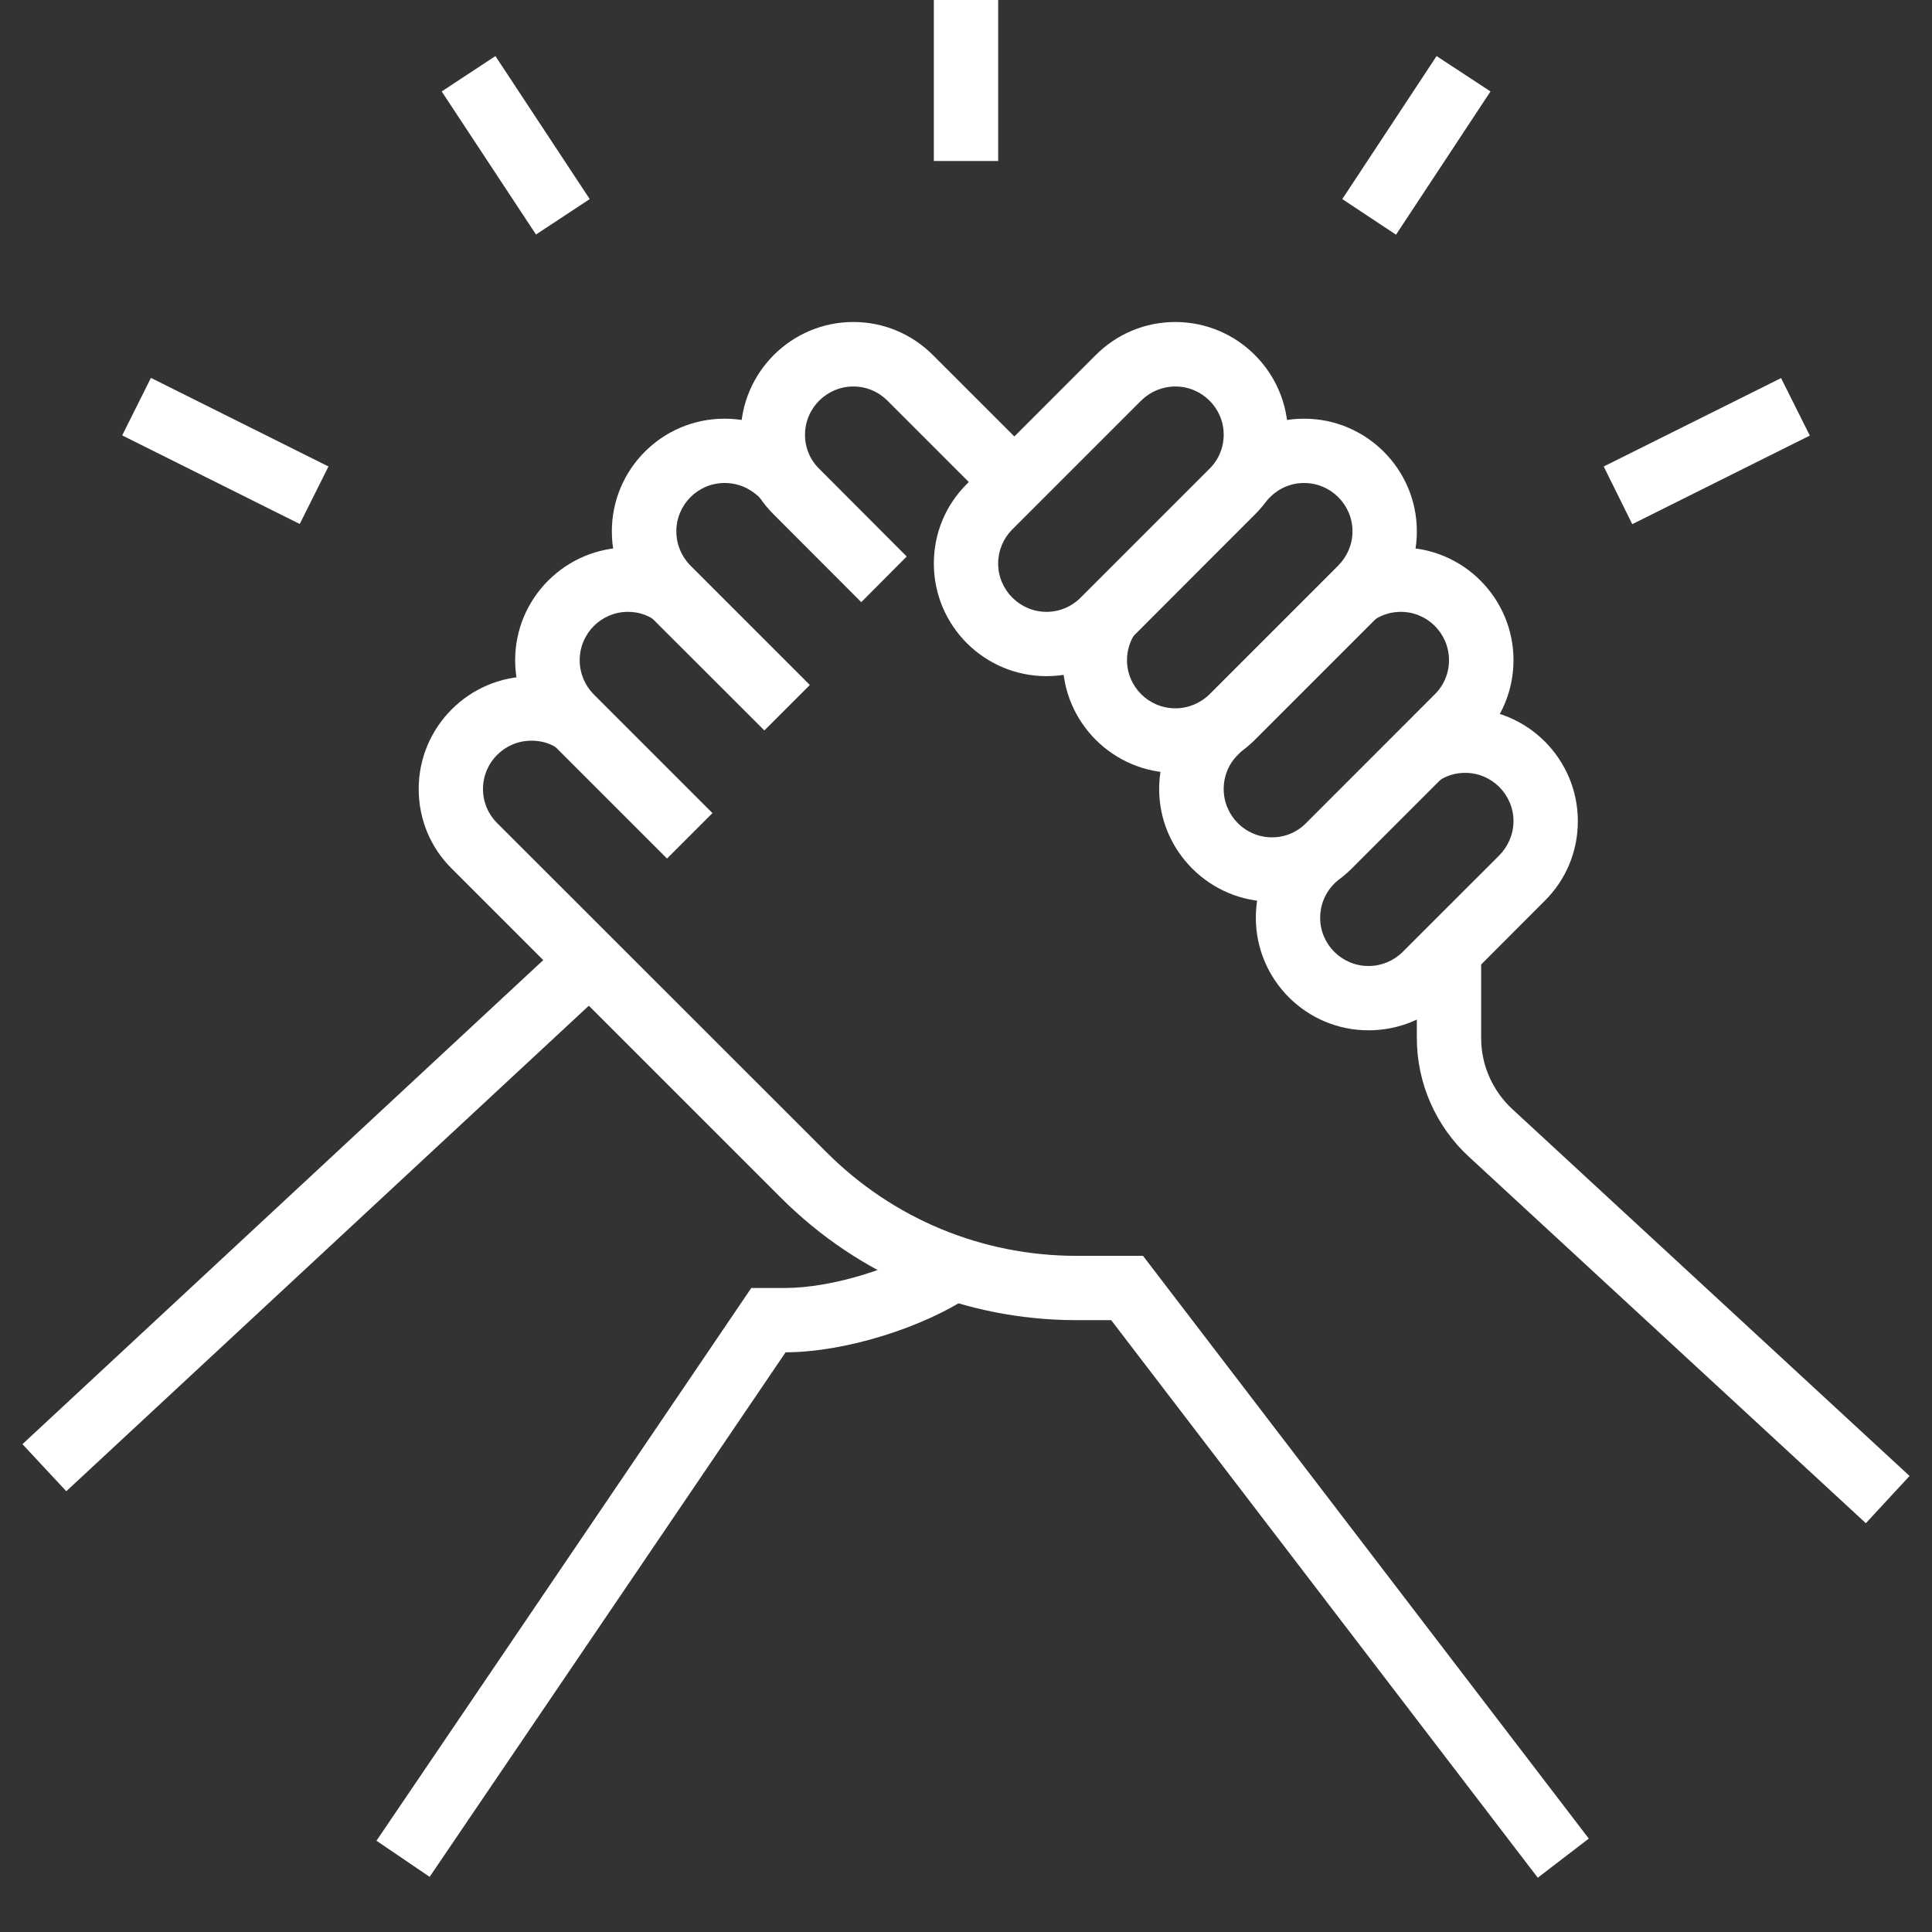 <?xml version="1.0" encoding="utf-8"?>
<svg xmlns="http://www.w3.org/2000/svg" height="56" preserveAspectRatio="xMidYMid meet" version="1.2" viewBox="0 0 42 42" width="56" zoomAndPan="magnify">
  <rect x="0" y="0" width="42" height="42" fill="#333333" stroke="none"/>
  <defs>
    <clipPath id="d8b99879ae">
      <path d="M 0.488 20 L 14 20 L 14 33 L 0.488 33 Z M 0.488 20"/>
    </clipPath>
    <clipPath id="f373574f5f">
      <path d="M 30 20 L 41.512 20 L 41.512 34 L 30 34 Z M 30 20"/>
    </clipPath>
  </defs>
  <g id="1a231cea8e">
    <path d="M 29.75 22.398 C 28.398 22.398 27.301 21.301 27.301 19.949 C 27.301 19.293 27.555 18.68 28.02 18.219 L 28.121 18.117 L 29.113 19.105 L 29.008 19.207 C 28.809 19.406 28.699 19.672 28.699 19.953 C 28.699 20.531 29.172 21 29.75 21 C 30.031 21 30.293 20.891 30.492 20.695 L 32.594 18.594 C 32.789 18.395 32.902 18.129 32.902 17.852 C 32.902 17.273 32.43 16.801 31.852 16.801 C 31.645 16.801 31.445 16.859 31.273 16.977 L 30.496 15.809 C 30.898 15.543 31.367 15.402 31.852 15.402 C 33.203 15.402 34.301 16.5 34.301 17.852 C 34.301 18.504 34.047 19.121 33.582 19.582 L 31.484 21.684 C 31.02 22.145 30.406 22.398 29.75 22.398 Z M 29.75 22.398" style="stroke:none;fill-rule:nonzero;fill:#ffffff;fill-opacity:1;"/>
    <path d="M 18.723 13.09 L 16.82 11.184 C 16.355 10.723 16.102 10.105 16.102 9.453 C 16.102 8.102 17.199 7 18.551 7 C 19.207 7 19.82 7.258 20.281 7.719 L 22.543 9.98 L 21.555 10.973 L 19.293 8.711 C 19.094 8.512 18.832 8.402 18.551 8.402 C 17.973 8.402 17.5 8.871 17.5 9.453 C 17.5 9.73 17.609 9.996 17.809 10.191 L 19.711 12.098 Z M 18.723 13.09" style="stroke:none;fill-rule:nonzero;fill:#ffffff;fill-opacity:1;"/>
    <path d="M 33.43 40.82 L 24.156 28.699 L 23.406 28.699 C 20.977 28.699 18.691 27.754 16.973 26.035 L 9.82 18.883 C 9.355 18.422 9.102 17.805 9.102 17.152 C 9.102 15.801 10.199 14.703 11.551 14.703 C 12.051 14.703 12.508 14.84 12.91 15.109 L 12.125 16.27 C 11.953 16.156 11.77 16.102 11.551 16.102 C 10.973 16.102 10.5 16.57 10.5 17.152 C 10.5 17.434 10.609 17.695 10.809 17.895 L 17.965 25.047 C 19.418 26.5 21.352 27.301 23.406 27.301 L 24.848 27.301 L 34.539 39.969 Z M 33.43 40.82" style="stroke:none;fill-rule:nonzero;fill:#ffffff;fill-opacity:1;"/>
    <g clip-path="url(#d8b99879ae)" clip-rule="nonzero">
      <path d="M 0.488 31.395 L 12.34 20.379 L 13.293 21.406 L 1.441 32.418 Z M 0.488 31.395" style="stroke:none;fill-rule:nonzero;fill:#ffffff;fill-opacity:1;"/>
    </g>
    <path d="M 9.34 40.801 L 8.184 40.016 L 16.332 28 L 17.059 28 C 18.086 28 19.5 27.566 20.348 26.988 L 21.137 28.145 C 20.07 28.867 18.367 29.395 17.078 29.398 Z M 9.34 40.801" style="stroke:none;fill-rule:nonzero;fill:#ffffff;fill-opacity:1;"/>
    <g clip-path="url(#f373574f5f)" clip-rule="nonzero">
      <path d="M 40.562 33.113 L 31.934 25.148 C 31.215 24.488 30.801 23.547 30.801 22.57 L 30.801 20.676 L 32.199 20.676 L 32.199 22.57 C 32.199 23.156 32.449 23.719 32.883 24.117 L 41.512 32.086 Z M 40.562 33.113" style="stroke:none;fill-rule:nonzero;fill:#ffffff;fill-opacity:1;"/>
    </g>
    <path d="M 34.863 10.141 L 38.719 8.219 L 39.344 9.469 L 35.484 11.395 Z M 34.863 10.141" style="stroke:none;fill-rule:nonzero;fill:#ffffff;fill-opacity:1;"/>
    <path d="M 29.18 4.328 L 31.23 1.219 L 32.402 1.988 L 30.348 5.102 Z M 29.18 4.328" style="stroke:none;fill-rule:nonzero;fill:#ffffff;fill-opacity:1;"/>
    <path d="M 2.656 9.465 L 3.281 8.215 L 7.141 10.141 L 6.516 11.391 Z M 2.656 9.465" style="stroke:none;fill-rule:nonzero;fill:#ffffff;fill-opacity:1;"/>
    <path d="M 9.602 1.988 L 10.77 1.219 L 12.82 4.328 L 11.652 5.098 Z M 9.602 1.988" style="stroke:none;fill-rule:nonzero;fill:#ffffff;fill-opacity:1;"/>
    <path d="M 20.301 0 L 21.699 0 L 21.699 3.5 L 20.301 3.5 Z M 20.301 0" style="stroke:none;fill-rule:nonzero;fill:#ffffff;fill-opacity:1;"/>
    <path d="M 14.5 18.664 L 11.918 16.082 C 11.457 15.621 11.199 15.004 11.199 14.352 C 11.199 13 12.301 11.902 13.652 11.902 C 14.133 11.902 14.602 12.043 15.004 12.309 L 14.227 13.477 C 14.059 13.359 13.859 13.301 13.652 13.301 C 13.07 13.301 12.602 13.773 12.602 14.352 C 12.602 14.633 12.711 14.895 12.906 15.094 L 15.488 17.676 Z M 14.5 18.664" style="stroke:none;fill-rule:nonzero;fill:#ffffff;fill-opacity:1;"/>
    <path d="M 16.617 15.879 L 14.02 13.285 C 13.555 12.82 13.301 12.207 13.301 11.551 C 13.301 10.199 14.398 9.102 15.75 9.102 C 16.438 9.102 17.066 9.375 17.57 9.891 L 16.566 10.867 C 16.328 10.621 16.062 10.5 15.75 10.5 C 15.172 10.5 14.703 10.973 14.703 11.551 C 14.703 11.832 14.812 12.094 15.008 12.293 L 17.605 14.891 Z M 16.617 15.879" style="stroke:none;fill-rule:nonzero;fill:#ffffff;fill-opacity:1;"/>
    <path d="M 22.75 14.699 C 21.398 14.699 20.301 13.602 20.301 12.25 C 20.301 11.598 20.555 10.98 21.02 10.52 L 23.82 7.719 C 24.281 7.258 24.895 7 25.551 7 C 26.902 7 28 8.102 28 9.453 C 28 10.105 27.746 10.723 27.281 11.184 L 24.484 13.984 C 24.02 14.445 23.406 14.699 22.75 14.699 Z M 25.551 8.402 C 25.27 8.402 25.008 8.512 24.809 8.707 L 22.008 11.508 C 21.809 11.707 21.699 11.973 21.699 12.25 C 21.699 12.828 22.172 13.301 22.75 13.301 C 23.031 13.301 23.293 13.191 23.492 12.992 L 26.293 10.191 C 26.492 9.996 26.602 9.73 26.602 9.449 C 26.602 8.871 26.129 8.402 25.551 8.402 Z M 25.551 8.402" style="stroke:none;fill-rule:nonzero;fill:#ffffff;fill-opacity:1;"/>
    <path d="M 25.551 16.801 C 24.199 16.801 23.102 15.699 23.102 14.352 C 23.102 13.867 23.242 13.398 23.512 12.992 L 24.676 13.77 C 24.562 13.941 24.5 14.145 24.5 14.352 C 24.5 14.93 24.973 15.398 25.551 15.398 C 25.832 15.398 26.094 15.289 26.293 15.094 L 29.094 12.293 C 29.289 12.094 29.402 11.832 29.402 11.551 C 29.402 10.973 28.93 10.5 28.352 10.5 C 28.07 10.5 27.809 10.609 27.609 10.809 L 27.504 10.914 L 26.512 9.926 L 26.617 9.816 C 27.082 9.355 27.695 9.102 28.352 9.102 C 29.699 9.102 30.801 10.199 30.801 11.551 C 30.801 12.203 30.547 12.82 30.082 13.281 L 27.281 16.082 C 26.82 16.543 26.207 16.801 25.551 16.801 Z M 25.551 16.801" style="stroke:none;fill-rule:nonzero;fill:#ffffff;fill-opacity:1;"/>
    <path d="M 27.652 19.602 C 26.301 19.602 25.199 18.5 25.199 17.152 C 25.199 16.496 25.457 15.879 25.918 15.418 L 26.023 15.316 L 27.012 16.305 L 26.91 16.41 C 26.711 16.605 26.602 16.871 26.602 17.152 C 26.602 17.73 27.07 18.203 27.652 18.203 C 27.934 18.203 28.195 18.094 28.391 17.895 L 31.191 15.094 C 31.391 14.895 31.5 14.633 31.5 14.352 C 31.5 13.773 31.031 13.301 30.453 13.301 C 30.242 13.301 30.043 13.363 29.871 13.477 L 29.098 12.309 C 29.5 12.043 29.969 11.902 30.453 11.902 C 31.801 11.902 32.902 13 32.902 14.352 C 32.902 15.004 32.645 15.621 32.184 16.082 L 29.383 18.883 C 28.922 19.344 28.305 19.602 27.652 19.602 Z M 27.652 19.602" style="stroke:none;fill-rule:nonzero;fill:#ffffff;fill-opacity:1;"/>
  </g>
</svg>